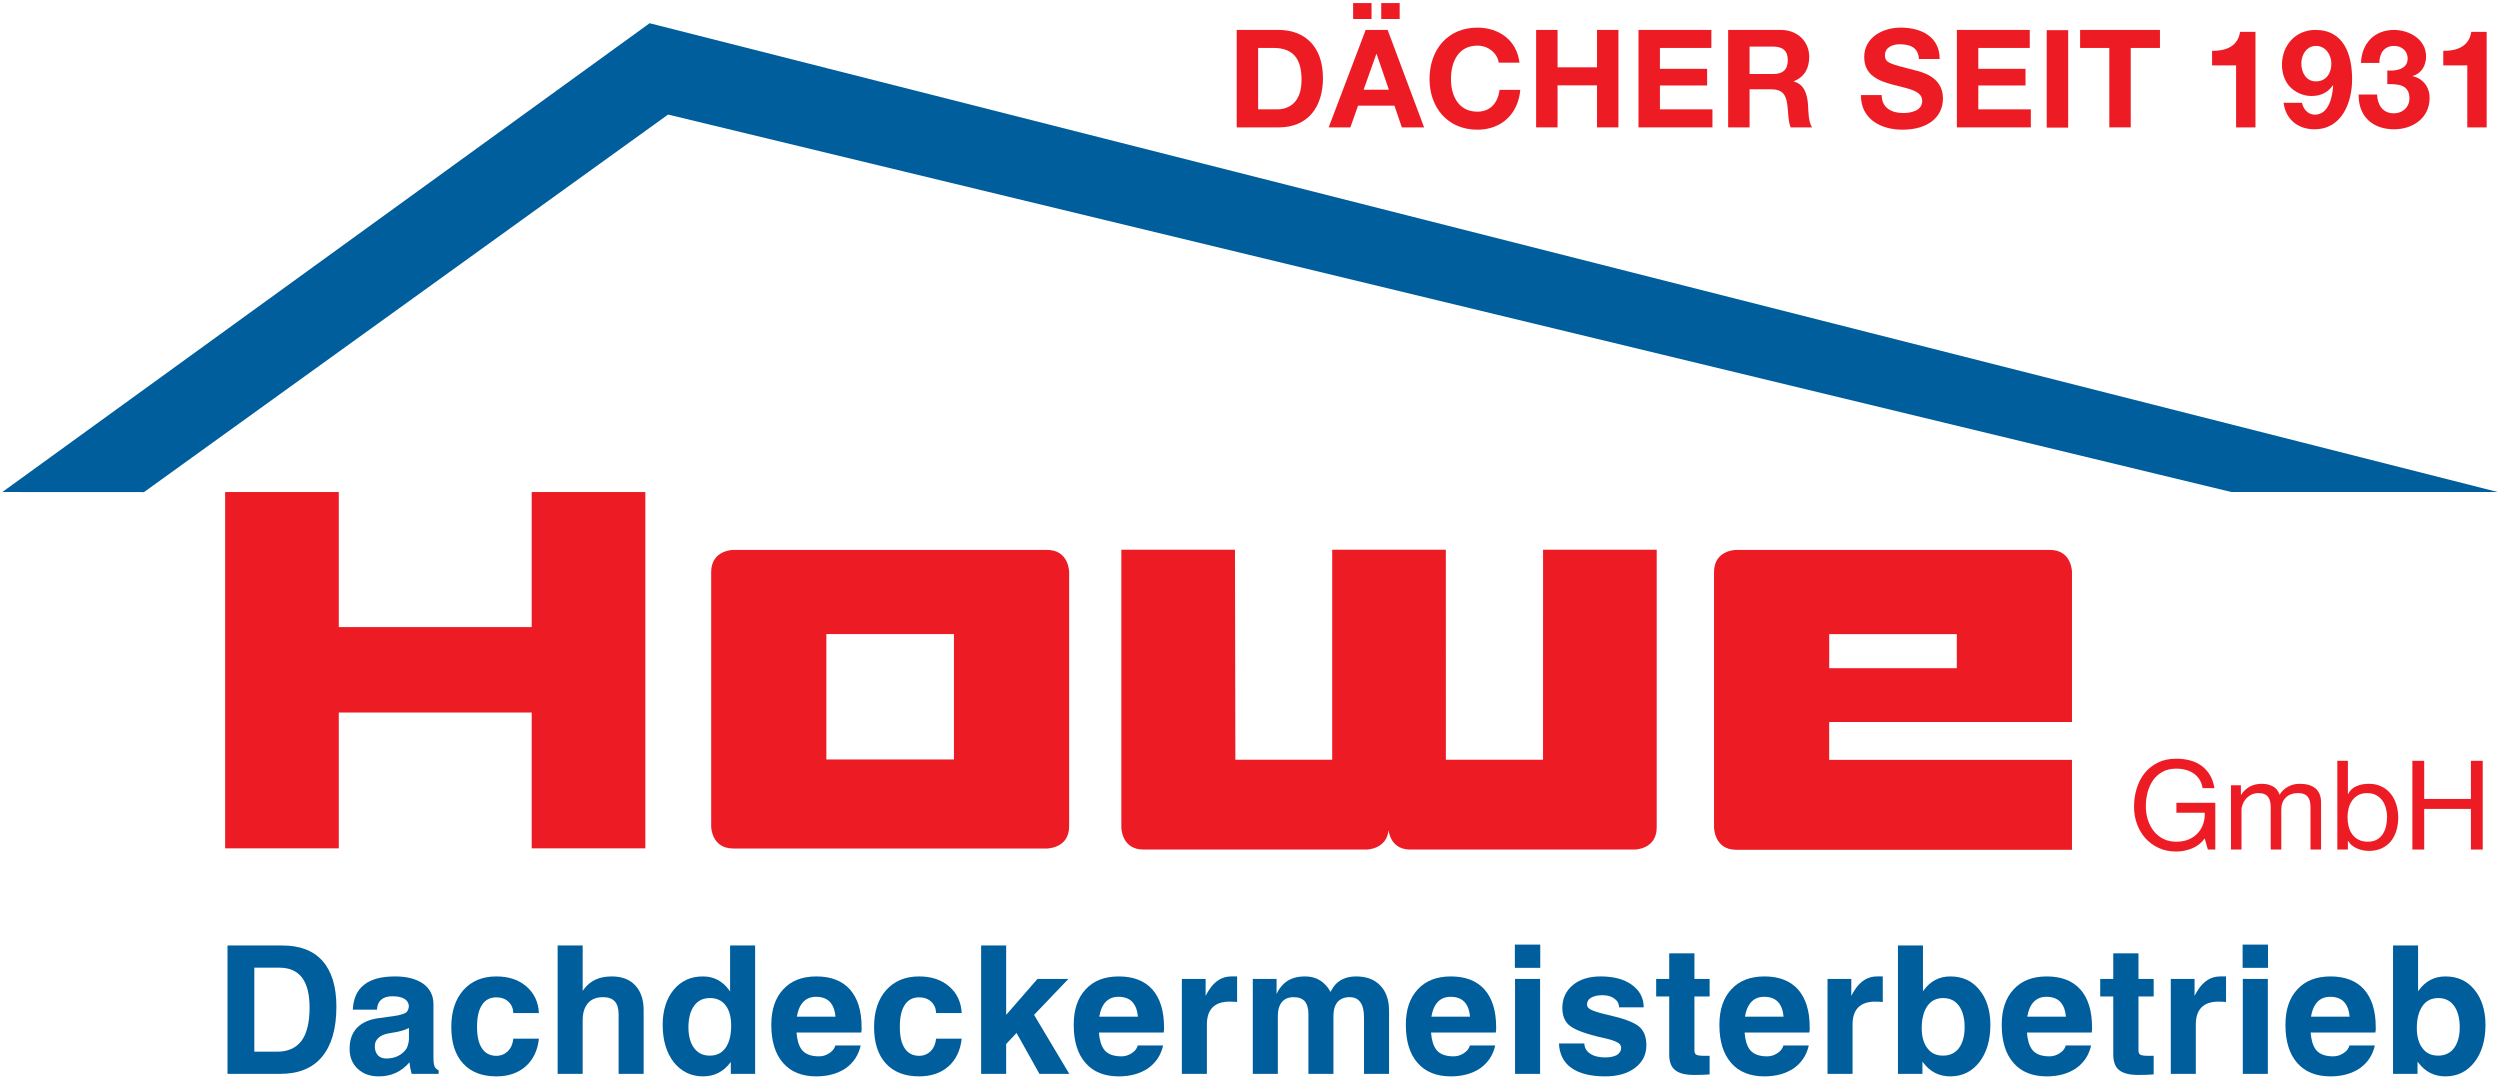 <?xml version="1.0" encoding="UTF-8" standalone="no"?>
<!DOCTYPE svg PUBLIC "-//W3C//DTD SVG 1.1//EN" "http://www.w3.org/Graphics/SVG/1.1/DTD/svg11.dtd">
<svg xmlns="http://www.w3.org/2000/svg" xmlns:xlink="http://www.w3.org/1999/xlink" xmlns:serif="http://www.serif.com/" width="375" height="162" viewBox="0 0 538 232" version="1.1" xml:space="preserve" style="fill-rule:evenodd;clip-rule:evenodd;stroke-linejoin:round;stroke-miterlimit:2;">
    <g transform="matrix(4.167,0,0,4.167,-432.853,-39.12)">
        <g transform="matrix(9.234,0,0,9.234,114.924,64.797)">
            <path d="M0.076,-0L0.076,-0.718L0.383,-0.718C0.482,-0.718 0.557,-0.689 0.608,-0.631C0.659,-0.573 0.685,-0.488 0.685,-0.376C0.685,-0.253 0.658,-0.16 0.605,-0.096C0.552,-0.032 0.474,-0 0.371,-0L0.076,-0ZM0.226,-0.124L0.353,-0.124C0.413,-0.124 0.459,-0.144 0.49,-0.185C0.52,-0.226 0.535,-0.288 0.535,-0.371C0.535,-0.445 0.521,-0.501 0.493,-0.538C0.464,-0.576 0.422,-0.594 0.365,-0.594L0.226,-0.594L0.226,-0.124Z" style="fill:rgb(0,94,157);fill-rule:nonzero;"/>
        </g>
        <g transform="matrix(9.234,0,0,9.234,121.663,64.797)">
            <path d="M0.192,0.014C0.143,0.014 0.104,-0 0.074,-0.029C0.044,-0.057 0.029,-0.094 0.029,-0.14C0.029,-0.188 0.042,-0.227 0.069,-0.256C0.096,-0.285 0.136,-0.304 0.188,-0.311L0.28,-0.324C0.304,-0.327 0.324,-0.333 0.34,-0.34C0.347,-0.344 0.352,-0.349 0.356,-0.358C0.359,-0.366 0.361,-0.375 0.36,-0.384C0.358,-0.399 0.35,-0.41 0.337,-0.419C0.321,-0.429 0.298,-0.434 0.268,-0.434C0.241,-0.434 0.221,-0.428 0.206,-0.415C0.191,-0.402 0.183,-0.383 0.182,-0.359L0.047,-0.359C0.05,-0.422 0.071,-0.468 0.111,-0.499C0.15,-0.53 0.208,-0.545 0.284,-0.545C0.35,-0.545 0.402,-0.531 0.441,-0.504C0.479,-0.476 0.498,-0.438 0.498,-0.39L0.498,-0.092C0.498,-0.069 0.5,-0.052 0.504,-0.042C0.508,-0.033 0.516,-0.025 0.527,-0.02L0.527,-0L0.376,-0L0.376,-0C0.37,-0.022 0.366,-0.043 0.364,-0.063L0.363,-0.064C0.319,-0.012 0.262,0.014 0.192,0.014ZM0.361,-0.196L0.361,-0.257C0.345,-0.248 0.323,-0.241 0.296,-0.235L0.245,-0.226C0.22,-0.221 0.202,-0.213 0.189,-0.2C0.176,-0.188 0.17,-0.173 0.17,-0.154C0.17,-0.133 0.176,-0.117 0.187,-0.104C0.198,-0.092 0.214,-0.086 0.235,-0.086C0.28,-0.086 0.316,-0.102 0.342,-0.134C0.347,-0.14 0.352,-0.149 0.355,-0.161C0.359,-0.173 0.361,-0.185 0.361,-0.196Z" style="fill:rgb(0,94,157);fill-rule:nonzero;"/>
        </g>
        <g transform="matrix(9.234,0,0,9.234,126.869,64.797)">
            <path d="M0.524,-0.197C0.517,-0.131 0.492,-0.079 0.45,-0.042C0.408,-0.005 0.354,0.014 0.286,0.014C0.206,0.014 0.144,-0.01 0.1,-0.058C0.056,-0.106 0.034,-0.174 0.034,-0.263C0.034,-0.349 0.057,-0.418 0.102,-0.469C0.148,-0.52 0.209,-0.545 0.286,-0.545C0.354,-0.545 0.41,-0.527 0.454,-0.489C0.498,-0.451 0.521,-0.401 0.524,-0.34L0.381,-0.34C0.38,-0.366 0.371,-0.388 0.353,-0.404C0.336,-0.42 0.313,-0.428 0.286,-0.428C0.251,-0.428 0.224,-0.414 0.206,-0.386C0.187,-0.358 0.178,-0.317 0.178,-0.263C0.178,-0.21 0.187,-0.17 0.206,-0.142C0.224,-0.115 0.251,-0.101 0.286,-0.101C0.312,-0.101 0.333,-0.11 0.351,-0.127C0.368,-0.145 0.378,-0.168 0.381,-0.197L0.524,-0.197Z" style="fill:rgb(0,94,157);fill-rule:nonzero;"/>
        </g>
        <g transform="matrix(9.234,0,0,9.234,132.075,64.797)">
            <path d="M0.065,-0L0.065,-0.718L0.205,-0.718L0.205,-0.464L0.216,-0.479C0.251,-0.523 0.301,-0.545 0.367,-0.545C0.423,-0.545 0.467,-0.529 0.498,-0.496C0.53,-0.462 0.546,-0.416 0.546,-0.357L0.546,-0L0.406,-0L0.406,-0.332C0.406,-0.365 0.399,-0.389 0.385,-0.405C0.37,-0.421 0.349,-0.429 0.319,-0.429C0.283,-0.429 0.254,-0.418 0.235,-0.396C0.215,-0.373 0.205,-0.341 0.205,-0.3L0.205,-0L0.065,-0Z" style="fill:rgb(0,94,157);fill-rule:nonzero;"/>
        </g>
        <g transform="matrix(9.234,0,0,9.234,137.786,64.797)">
            <path d="M0.26,0.014C0.193,0.014 0.138,-0.013 0.096,-0.065C0.055,-0.118 0.034,-0.188 0.034,-0.274C0.034,-0.355 0.055,-0.421 0.096,-0.471C0.138,-0.521 0.192,-0.545 0.259,-0.545C0.319,-0.545 0.368,-0.52 0.405,-0.469L0.411,-0.461L0.411,-0.718L0.551,-0.718L0.551,-0L0.415,-0L0.415,-0.068L0.413,-0.064C0.374,-0.012 0.323,0.014 0.26,0.014ZM0.298,-0.424C0.26,-0.424 0.231,-0.41 0.21,-0.381C0.189,-0.352 0.178,-0.312 0.178,-0.261C0.178,-0.211 0.189,-0.172 0.21,-0.144C0.231,-0.116 0.26,-0.102 0.297,-0.102C0.335,-0.102 0.365,-0.116 0.386,-0.146C0.407,-0.176 0.417,-0.217 0.417,-0.27C0.417,-0.318 0.407,-0.356 0.386,-0.383C0.365,-0.411 0.335,-0.424 0.298,-0.424Z" style="fill:rgb(0,94,157);fill-rule:nonzero;"/>
        </g>
        <g transform="matrix(9.234,0,0,9.234,143.497,64.797)">
            <path d="M0.275,0.014C0.195,0.014 0.132,-0.011 0.089,-0.061C0.045,-0.111 0.023,-0.182 0.023,-0.274C0.023,-0.359 0.045,-0.425 0.09,-0.473C0.134,-0.521 0.196,-0.545 0.275,-0.545C0.356,-0.545 0.419,-0.521 0.463,-0.472C0.506,-0.423 0.528,-0.353 0.528,-0.263C0.529,-0.252 0.528,-0.242 0.526,-0.231L0.164,-0.231C0.167,-0.189 0.177,-0.158 0.192,-0.137C0.211,-0.111 0.244,-0.098 0.29,-0.098C0.311,-0.098 0.33,-0.104 0.348,-0.116C0.366,-0.128 0.377,-0.142 0.381,-0.159L0.523,-0.159C0.511,-0.105 0.483,-0.063 0.44,-0.032C0.396,-0.002 0.341,0.014 0.275,0.014ZM0.382,-0.32C0.379,-0.352 0.371,-0.377 0.357,-0.395C0.339,-0.419 0.311,-0.431 0.273,-0.431C0.237,-0.431 0.21,-0.417 0.191,-0.389C0.179,-0.372 0.171,-0.349 0.166,-0.32L0.382,-0.32Z" style="fill:rgb(0,94,157);fill-rule:nonzero;"/>
        </g>
        <g transform="matrix(9.234,0,0,9.234,148.703,64.797)">
            <path d="M0.524,-0.197C0.517,-0.131 0.492,-0.079 0.45,-0.042C0.408,-0.005 0.354,0.014 0.286,0.014C0.206,0.014 0.144,-0.01 0.1,-0.058C0.056,-0.106 0.034,-0.174 0.034,-0.263C0.034,-0.349 0.057,-0.418 0.102,-0.469C0.148,-0.52 0.209,-0.545 0.286,-0.545C0.354,-0.545 0.41,-0.527 0.454,-0.489C0.498,-0.451 0.521,-0.401 0.524,-0.34L0.381,-0.34C0.38,-0.366 0.371,-0.388 0.353,-0.404C0.336,-0.42 0.313,-0.428 0.286,-0.428C0.251,-0.428 0.224,-0.414 0.206,-0.386C0.187,-0.358 0.178,-0.317 0.178,-0.263C0.178,-0.21 0.187,-0.17 0.206,-0.142C0.224,-0.115 0.251,-0.101 0.286,-0.101C0.312,-0.101 0.333,-0.11 0.351,-0.127C0.368,-0.145 0.378,-0.168 0.381,-0.197L0.524,-0.197Z" style="fill:rgb(0,94,157);fill-rule:nonzero;"/>
        </g>
        <g transform="matrix(9.234,0,0,9.234,153.909,64.797)">
            <path d="M0.069,-0L0.069,-0.718L0.209,-0.718L0.209,-0.33L0.384,-0.531L0.557,-0.531L0.365,-0.33L0.562,-0L0.395,-0L0.267,-0.229L0.209,-0.167L0.209,-0L0.069,-0Z" style="fill:rgb(0,94,157);fill-rule:nonzero;"/>
        </g>
        <g transform="matrix(9.234,0,0,9.234,159.115,64.797)">
            <path d="M0.275,0.014C0.195,0.014 0.132,-0.011 0.089,-0.061C0.045,-0.111 0.023,-0.182 0.023,-0.274C0.023,-0.359 0.045,-0.425 0.09,-0.473C0.134,-0.521 0.196,-0.545 0.275,-0.545C0.356,-0.545 0.419,-0.521 0.463,-0.472C0.506,-0.423 0.528,-0.353 0.528,-0.263C0.529,-0.252 0.528,-0.242 0.526,-0.231L0.164,-0.231C0.167,-0.189 0.177,-0.158 0.192,-0.137C0.211,-0.111 0.244,-0.098 0.29,-0.098C0.311,-0.098 0.33,-0.104 0.348,-0.116C0.366,-0.128 0.377,-0.142 0.381,-0.159L0.523,-0.159C0.511,-0.105 0.483,-0.063 0.44,-0.032C0.396,-0.002 0.341,0.014 0.275,0.014ZM0.382,-0.32C0.379,-0.352 0.371,-0.377 0.357,-0.395C0.339,-0.419 0.311,-0.431 0.273,-0.431C0.237,-0.431 0.21,-0.417 0.191,-0.389C0.179,-0.372 0.171,-0.349 0.166,-0.32L0.382,-0.32Z" style="fill:rgb(0,94,157);fill-rule:nonzero;"/>
        </g>
        <g transform="matrix(9.234,0,0,9.234,164.321,64.797)">
            <path d="M0.064,-0L0.064,-0.531L0.197,-0.531L0.197,-0.436C0.202,-0.446 0.208,-0.457 0.214,-0.466C0.247,-0.519 0.289,-0.545 0.341,-0.545L0.373,-0.545L0.373,-0.402C0.361,-0.403 0.347,-0.404 0.331,-0.404C0.288,-0.404 0.257,-0.393 0.236,-0.372C0.215,-0.351 0.204,-0.319 0.204,-0.276L0.204,-0L0.064,-0Z" style="fill:rgb(0,94,157);fill-rule:nonzero;"/>
        </g>
        <g transform="matrix(9.234,0,0,9.234,167.985,64.797)">
            <path d="M0.064,-0L0.064,-0.531L0.197,-0.531L0.197,-0.446C0.203,-0.461 0.211,-0.474 0.221,-0.486C0.252,-0.526 0.296,-0.545 0.355,-0.545C0.402,-0.545 0.44,-0.53 0.47,-0.498C0.482,-0.486 0.491,-0.473 0.498,-0.458L0.515,-0.486C0.544,-0.526 0.586,-0.545 0.642,-0.545C0.7,-0.545 0.745,-0.528 0.777,-0.494C0.81,-0.46 0.826,-0.413 0.826,-0.352L0.826,-0L0.686,-0L0.686,-0.312C0.686,-0.352 0.68,-0.381 0.666,-0.4C0.653,-0.419 0.633,-0.429 0.606,-0.429C0.576,-0.429 0.554,-0.42 0.538,-0.402C0.523,-0.384 0.515,-0.358 0.515,-0.324L0.515,-0L0.375,-0L0.375,-0.335C0.375,-0.367 0.368,-0.39 0.355,-0.406C0.341,-0.421 0.32,-0.429 0.292,-0.429C0.264,-0.429 0.242,-0.42 0.227,-0.402C0.212,-0.384 0.204,-0.358 0.204,-0.324L0.204,-0L0.064,-0Z" style="fill:rgb(0,94,157);fill-rule:nonzero;"/>
        </g>
        <g transform="matrix(9.234,0,0,9.234,176.267,64.797)">
            <path d="M0.275,0.014C0.195,0.014 0.132,-0.011 0.089,-0.061C0.045,-0.111 0.023,-0.182 0.023,-0.274C0.023,-0.359 0.045,-0.425 0.09,-0.473C0.134,-0.521 0.196,-0.545 0.275,-0.545C0.356,-0.545 0.419,-0.521 0.463,-0.472C0.506,-0.423 0.528,-0.353 0.528,-0.263C0.529,-0.252 0.528,-0.242 0.526,-0.231L0.164,-0.231C0.167,-0.189 0.177,-0.158 0.192,-0.137C0.211,-0.111 0.244,-0.098 0.29,-0.098C0.311,-0.098 0.33,-0.104 0.348,-0.116C0.366,-0.128 0.377,-0.142 0.381,-0.159L0.523,-0.159C0.511,-0.105 0.483,-0.063 0.44,-0.032C0.396,-0.002 0.341,0.014 0.275,0.014ZM0.382,-0.32C0.379,-0.352 0.371,-0.377 0.357,-0.395C0.339,-0.419 0.311,-0.431 0.273,-0.431C0.237,-0.431 0.21,-0.417 0.191,-0.389C0.179,-0.372 0.171,-0.349 0.166,-0.32L0.382,-0.32Z" style="fill:rgb(0,94,157);fill-rule:nonzero;"/>
        </g>
        <g transform="matrix(9.234,0,0,9.234,181.473,64.797)">
            <path d="M0.07,-0L0.07,-0.531L0.21,-0.531L0.21,-0L0.07,-0ZM0.069,-0.723L0.211,-0.723L0.211,-0.593L0.069,-0.593L0.069,-0.723Z" style="fill:rgb(0,94,157);fill-rule:nonzero;"/>
        </g>
        <g transform="matrix(9.234,0,0,9.234,184.109,64.797)">
            <path d="M0.366,-0.372C0.366,-0.393 0.357,-0.409 0.34,-0.421C0.323,-0.434 0.301,-0.44 0.273,-0.44C0.246,-0.44 0.225,-0.435 0.21,-0.426C0.194,-0.417 0.187,-0.404 0.187,-0.387C0.187,-0.375 0.195,-0.365 0.213,-0.357C0.23,-0.349 0.26,-0.34 0.303,-0.33C0.389,-0.311 0.446,-0.29 0.475,-0.267C0.505,-0.244 0.519,-0.208 0.519,-0.16C0.519,-0.108 0.498,-0.066 0.456,-0.034C0.414,-0.002 0.358,0.014 0.289,0.014C0.207,0.014 0.144,-0.002 0.1,-0.033C0.056,-0.064 0.033,-0.11 0.03,-0.17L0.172,-0.17C0.173,-0.146 0.184,-0.126 0.205,-0.113C0.225,-0.099 0.254,-0.092 0.289,-0.092C0.317,-0.092 0.339,-0.097 0.355,-0.106C0.37,-0.116 0.378,-0.129 0.378,-0.146C0.378,-0.159 0.371,-0.169 0.355,-0.177C0.34,-0.185 0.313,-0.194 0.275,-0.202C0.185,-0.222 0.125,-0.244 0.095,-0.266C0.064,-0.288 0.049,-0.323 0.049,-0.369C0.049,-0.422 0.069,-0.464 0.108,-0.497C0.147,-0.529 0.199,-0.545 0.263,-0.545C0.335,-0.545 0.394,-0.53 0.438,-0.498C0.482,-0.466 0.504,-0.424 0.504,-0.372L0.366,-0.372Z" style="fill:rgb(0,94,157);fill-rule:nonzero;"/>
        </g>
        <g transform="matrix(9.234,0,0,9.234,189.315,64.797)">
            <path d="M0.309,0.003C0.286,0.005 0.257,0.006 0.223,0.006C0.173,0.006 0.138,-0.003 0.116,-0.021C0.094,-0.038 0.083,-0.068 0.083,-0.108L0.083,-0.433L0.01,-0.433L0.01,-0.531L0.083,-0.531L0.083,-0.674L0.224,-0.674L0.224,-0.531L0.309,-0.531L0.309,-0.433L0.224,-0.433L0.224,-0.131C0.224,-0.119 0.227,-0.111 0.235,-0.107C0.242,-0.103 0.257,-0.101 0.28,-0.101L0.309,-0.101L0.309,0.003Z" style="fill:rgb(0,94,157);fill-rule:nonzero;"/>
        </g>
        <g transform="matrix(9.234,0,0,9.234,192.46,64.797)">
            <path d="M0.275,0.014C0.195,0.014 0.132,-0.011 0.089,-0.061C0.045,-0.111 0.023,-0.182 0.023,-0.274C0.023,-0.359 0.045,-0.425 0.09,-0.473C0.134,-0.521 0.196,-0.545 0.275,-0.545C0.356,-0.545 0.419,-0.521 0.463,-0.472C0.506,-0.423 0.528,-0.353 0.528,-0.263C0.529,-0.252 0.528,-0.242 0.526,-0.231L0.164,-0.231C0.167,-0.189 0.177,-0.158 0.192,-0.137C0.211,-0.111 0.244,-0.098 0.29,-0.098C0.311,-0.098 0.33,-0.104 0.348,-0.116C0.366,-0.128 0.377,-0.142 0.381,-0.159L0.523,-0.159C0.511,-0.105 0.483,-0.063 0.44,-0.032C0.396,-0.002 0.341,0.014 0.275,0.014ZM0.382,-0.32C0.379,-0.352 0.371,-0.377 0.357,-0.395C0.339,-0.419 0.311,-0.431 0.273,-0.431C0.237,-0.431 0.21,-0.417 0.191,-0.389C0.179,-0.372 0.171,-0.349 0.166,-0.32L0.382,-0.32Z" style="fill:rgb(0,94,157);fill-rule:nonzero;"/>
        </g>
        <g transform="matrix(9.234,0,0,9.234,197.666,64.797)">
            <path d="M0.064,-0L0.064,-0.531L0.197,-0.531L0.197,-0.436C0.202,-0.446 0.208,-0.457 0.214,-0.466C0.247,-0.519 0.289,-0.545 0.341,-0.545L0.373,-0.545L0.373,-0.402C0.361,-0.403 0.347,-0.404 0.331,-0.404C0.288,-0.404 0.257,-0.393 0.236,-0.372C0.215,-0.351 0.204,-0.319 0.204,-0.276L0.204,-0L0.064,-0Z" style="fill:rgb(0,94,157);fill-rule:nonzero;"/>
        </g>
        <g transform="matrix(9.234,0,0,9.234,201.33,64.797)">
            <path d="M0.061,-0.718L0.201,-0.718L0.201,-0.462L0.204,-0.466C0.242,-0.519 0.292,-0.545 0.354,-0.545C0.421,-0.545 0.475,-0.521 0.516,-0.471C0.557,-0.421 0.578,-0.355 0.578,-0.274C0.578,-0.188 0.557,-0.118 0.516,-0.065C0.475,-0.013 0.421,0.014 0.354,0.014C0.292,0.014 0.242,-0.011 0.204,-0.061L0.198,-0.068L0.198,-0L0.061,-0L0.061,-0.718ZM0.313,-0.102C0.351,-0.102 0.381,-0.116 0.402,-0.144C0.423,-0.172 0.434,-0.211 0.434,-0.261C0.434,-0.312 0.423,-0.352 0.402,-0.381C0.381,-0.41 0.351,-0.424 0.314,-0.424C0.277,-0.424 0.247,-0.41 0.226,-0.38C0.205,-0.35 0.194,-0.309 0.194,-0.256C0.194,-0.208 0.205,-0.17 0.226,-0.143C0.247,-0.115 0.276,-0.102 0.313,-0.102Z" style="fill:rgb(0,94,157);fill-rule:nonzero;"/>
        </g>
        <g transform="matrix(9.234,0,0,9.234,207.041,64.797)">
            <path d="M0.275,0.014C0.195,0.014 0.132,-0.011 0.089,-0.061C0.045,-0.111 0.023,-0.182 0.023,-0.274C0.023,-0.359 0.045,-0.425 0.09,-0.473C0.134,-0.521 0.196,-0.545 0.275,-0.545C0.356,-0.545 0.419,-0.521 0.463,-0.472C0.506,-0.423 0.528,-0.353 0.528,-0.263C0.529,-0.252 0.528,-0.242 0.526,-0.231L0.164,-0.231C0.167,-0.189 0.177,-0.158 0.192,-0.137C0.211,-0.111 0.244,-0.098 0.29,-0.098C0.311,-0.098 0.33,-0.104 0.348,-0.116C0.366,-0.128 0.377,-0.142 0.381,-0.159L0.523,-0.159C0.511,-0.105 0.483,-0.063 0.44,-0.032C0.396,-0.002 0.341,0.014 0.275,0.014ZM0.382,-0.32C0.379,-0.352 0.371,-0.377 0.357,-0.395C0.339,-0.419 0.311,-0.431 0.273,-0.431C0.237,-0.431 0.21,-0.417 0.191,-0.389C0.179,-0.372 0.171,-0.349 0.166,-0.32L0.382,-0.32Z" style="fill:rgb(0,94,157);fill-rule:nonzero;"/>
        </g>
        <g transform="matrix(9.234,0,0,9.234,212.247,64.797)">
            <path d="M0.309,0.003C0.286,0.005 0.257,0.006 0.223,0.006C0.173,0.006 0.138,-0.003 0.116,-0.021C0.094,-0.038 0.083,-0.068 0.083,-0.108L0.083,-0.433L0.01,-0.433L0.01,-0.531L0.083,-0.531L0.083,-0.674L0.224,-0.674L0.224,-0.531L0.309,-0.531L0.309,-0.433L0.224,-0.433L0.224,-0.131C0.224,-0.119 0.227,-0.111 0.235,-0.107C0.242,-0.103 0.257,-0.101 0.28,-0.101L0.309,-0.101L0.309,0.003Z" style="fill:rgb(0,94,157);fill-rule:nonzero;"/>
        </g>
        <g transform="matrix(9.234,0,0,9.234,215.393,64.797)">
            <path d="M0.064,-0L0.064,-0.531L0.197,-0.531L0.197,-0.436C0.202,-0.446 0.208,-0.457 0.214,-0.466C0.247,-0.519 0.289,-0.545 0.341,-0.545L0.373,-0.545L0.373,-0.402C0.361,-0.403 0.347,-0.404 0.331,-0.404C0.288,-0.404 0.257,-0.393 0.236,-0.372C0.215,-0.351 0.204,-0.319 0.204,-0.276L0.204,-0L0.064,-0Z" style="fill:rgb(0,94,157);fill-rule:nonzero;"/>
        </g>
        <g transform="matrix(9.234,0,0,9.234,219.057,64.797)">
            <path d="M0.07,-0L0.07,-0.531L0.21,-0.531L0.21,-0L0.07,-0ZM0.069,-0.723L0.211,-0.723L0.211,-0.593L0.069,-0.593L0.069,-0.723Z" style="fill:rgb(0,94,157);fill-rule:nonzero;"/>
        </g>
        <g transform="matrix(9.234,0,0,9.234,221.693,64.797)">
            <path d="M0.275,0.014C0.195,0.014 0.132,-0.011 0.089,-0.061C0.045,-0.111 0.023,-0.182 0.023,-0.274C0.023,-0.359 0.045,-0.425 0.09,-0.473C0.134,-0.521 0.196,-0.545 0.275,-0.545C0.356,-0.545 0.419,-0.521 0.463,-0.472C0.506,-0.423 0.528,-0.353 0.528,-0.263C0.529,-0.252 0.528,-0.242 0.526,-0.231L0.164,-0.231C0.167,-0.189 0.177,-0.158 0.192,-0.137C0.211,-0.111 0.244,-0.098 0.29,-0.098C0.311,-0.098 0.33,-0.104 0.348,-0.116C0.366,-0.128 0.377,-0.142 0.381,-0.159L0.523,-0.159C0.511,-0.105 0.483,-0.063 0.44,-0.032C0.396,-0.002 0.341,0.014 0.275,0.014ZM0.382,-0.32C0.379,-0.352 0.371,-0.377 0.357,-0.395C0.339,-0.419 0.311,-0.431 0.273,-0.431C0.237,-0.431 0.21,-0.417 0.191,-0.389C0.179,-0.372 0.171,-0.349 0.166,-0.32L0.382,-0.32Z" style="fill:rgb(0,94,157);fill-rule:nonzero;"/>
        </g>
        <g transform="matrix(9.234,0,0,9.234,226.899,64.797)">
            <path d="M0.061,-0.718L0.201,-0.718L0.201,-0.462L0.204,-0.466C0.242,-0.519 0.292,-0.545 0.354,-0.545C0.421,-0.545 0.475,-0.521 0.516,-0.471C0.557,-0.421 0.578,-0.355 0.578,-0.274C0.578,-0.188 0.557,-0.118 0.516,-0.065C0.475,-0.013 0.421,0.014 0.354,0.014C0.292,0.014 0.242,-0.011 0.204,-0.061L0.198,-0.068L0.198,-0L0.061,-0L0.061,-0.718ZM0.313,-0.102C0.351,-0.102 0.381,-0.116 0.402,-0.144C0.423,-0.172 0.434,-0.211 0.434,-0.261C0.434,-0.312 0.423,-0.352 0.402,-0.381C0.381,-0.41 0.351,-0.424 0.314,-0.424C0.277,-0.424 0.247,-0.41 0.226,-0.38C0.205,-0.35 0.194,-0.309 0.194,-0.256C0.194,-0.208 0.205,-0.17 0.226,-0.143C0.247,-0.115 0.276,-0.102 0.313,-0.102Z" style="fill:rgb(0,94,157);fill-rule:nonzero;"/>
        </g>
    </g>
    <g transform="matrix(4.167,0,0,4.167,139.733,105.692)">
        <path d="M0,-24.218L-0.005,-24.199L-33.412,-0.004L-26.097,0L0.969,-19.498L81.705,-0.004L95.46,-0.004L0,-24.218Z" style="fill:rgb(0,94,157);fill-rule:nonzero;"/>
    </g>
    <g transform="matrix(4.167,0,0,4.167,138.879,105.677)">
        <path d="M0,18.402L0,0L-5.869,0L-5.869,6.975L-15.832,6.975L-15.832,0L-21.701,0L-21.701,18.402L-15.832,18.402L-15.832,11.387L-5.869,11.387L-5.869,18.402L0,18.402Z" style="fill:rgb(237,28,36);fill-rule:nonzero;"/>
    </g>
    <g transform="matrix(4.167,0,0,4.167,-432.853,-310.041)">
        <path d="M153.142,113.575L146.553,113.575L146.553,107.101L153.142,107.101L153.142,113.575ZM159.091,117.029L159.091,103.898C159.091,103.898 159.091,102.753 157.946,102.753L141.749,102.753C141.749,102.753 140.604,102.753 140.604,103.898L140.604,117.029C140.604,117.029 140.604,118.174 141.749,118.174L157.946,118.174C157.946,118.174 159.091,118.174 159.091,117.029" style="fill:rgb(237,28,36);fill-rule:nonzero;"/>
    </g>
    <g transform="matrix(4.167,0,0,4.167,-432.853,-309.766)">
        <path d="M198.344,107.036L204.933,107.036L204.933,108.796L198.344,108.796L198.344,107.036ZM198.342,113.532L198.342,111.574L210.882,111.574L210.882,103.832C210.882,103.832 210.882,102.687 209.738,102.687L193.54,102.687C193.54,102.687 192.395,102.687 192.395,103.832L192.395,117.009C192.395,117.009 192.395,118.174 193.54,118.174L210.882,118.174L210.882,113.532L198.342,113.532Z" style="fill:rgb(237,28,36);fill-rule:nonzero;"/>
    </g>
    <g transform="matrix(4.167,0,0,4.167,332.06,137.432)">
        <path d="M0,6.204L0.002,-4.64L5.871,-4.64L5.871,9.699C5.871,10.844 4.726,10.844 4.726,10.844L-6.846,10.844C-7.746,10.844 -7.936,10.143 -7.977,9.841C-8.075,10.832 -9.104,10.844 -9.104,10.844L-20.633,10.844C-21.778,10.844 -21.778,9.699 -21.778,9.699L-21.778,-4.64L-15.909,-4.64L-15.889,6.204L-10.889,6.204L-10.888,-4.64L-5.019,-4.64L-5.017,6.204L0,6.204Z" style="fill:rgb(237,28,36);fill-rule:nonzero;"/>
    </g>
    <g transform="matrix(4.167,0,0,4.167,471.679,163.719)">
        <path d="M0,4.48C-0.265,4.585 -0.533,4.637 -0.802,4.637C-1.145,4.637 -1.451,4.574 -1.72,4.448C-1.99,4.322 -2.219,4.152 -2.407,3.938C-2.595,3.724 -2.738,3.478 -2.837,3.2C-2.935,2.921 -2.984,2.633 -2.984,2.333C-2.984,1.999 -2.939,1.682 -2.846,1.38C-2.755,1.078 -2.618,0.814 -2.436,0.587C-2.254,0.361 -2.027,0.18 -1.755,0.045C-1.484,-0.09 -1.166,-0.157 -0.802,-0.157C-0.554,-0.157 -0.32,-0.128 -0.099,-0.071C0.121,-0.013 0.318,0.078 0.491,0.202C0.664,0.326 0.81,0.484 0.927,0.674C1.045,0.864 1.125,1.094 1.168,1.364L0.558,1.364C0.528,1.189 0.473,1.038 0.392,0.911C0.31,0.785 0.21,0.681 0.09,0.6C-0.03,0.519 -0.166,0.458 -0.318,0.417C-0.47,0.377 -0.631,0.356 -0.802,0.356C-1.08,0.356 -1.319,0.412 -1.518,0.523C-1.717,0.634 -1.88,0.781 -2.006,0.963C-2.132,1.145 -2.225,1.352 -2.285,1.585C-2.345,1.819 -2.375,2.057 -2.375,2.301C-2.375,2.541 -2.341,2.771 -2.272,2.991C-2.204,3.211 -2.103,3.406 -1.97,3.575C-1.838,3.744 -1.674,3.879 -1.479,3.979C-1.285,4.08 -1.059,4.13 -0.802,4.13C-0.563,4.13 -0.351,4.092 -0.167,4.015C0.017,3.938 0.172,3.832 0.298,3.697C0.425,3.562 0.52,3.404 0.584,3.222C0.648,3.04 0.676,2.844 0.667,2.635L-0.796,2.635L-0.796,2.121L1.213,2.121L1.213,4.535L0.828,4.535L0.667,3.963C0.488,4.203 0.265,4.375 0,4.48" style="fill:rgb(237,28,36);fill-rule:nonzero;"/>
    </g>
    <g transform="matrix(4.167,0,0,4.167,482.242,182.291)">
        <path d="M0,-3.241L0,-2.753L0.013,-2.753C0.261,-3.13 0.618,-3.318 1.085,-3.318C1.29,-3.318 1.476,-3.275 1.643,-3.19C1.81,-3.104 1.928,-2.959 1.996,-2.753C2.107,-2.933 2.254,-3.072 2.436,-3.17C2.618,-3.269 2.818,-3.318 3.036,-3.318C3.203,-3.318 3.354,-3.3 3.488,-3.263C3.623,-3.227 3.739,-3.17 3.835,-3.093C3.931,-3.016 4.006,-2.917 4.06,-2.795C4.113,-2.673 4.14,-2.526 4.14,-2.355L4.14,0.077L3.594,0.077L3.594,-2.099C3.594,-2.201 3.586,-2.298 3.569,-2.387C3.551,-2.477 3.519,-2.555 3.472,-2.622C3.425,-2.688 3.36,-2.74 3.277,-2.779C3.193,-2.817 3.085,-2.837 2.952,-2.837C2.683,-2.837 2.471,-2.76 2.317,-2.606C2.163,-2.452 2.086,-2.246 2.086,-1.989L2.086,0.077L1.54,0.077L1.54,-2.099C1.54,-2.205 1.531,-2.304 1.511,-2.394C1.492,-2.484 1.459,-2.562 1.412,-2.628C1.365,-2.694 1.302,-2.746 1.223,-2.782C1.143,-2.818 1.042,-2.837 0.918,-2.837C0.759,-2.837 0.624,-2.805 0.51,-2.74C0.397,-2.676 0.305,-2.599 0.234,-2.509C0.164,-2.419 0.112,-2.326 0.08,-2.23C0.048,-2.134 0.032,-2.054 0.032,-1.989L0.032,0.077L-0.513,0.077L-0.513,-3.241L0,-3.241Z" style="fill:rgb(237,28,36);fill-rule:nonzero;"/>
    </g>
    <g transform="matrix(4.167,0,0,4.167,505.268,182.906)">
        <path d="M0,-4.653L0,-2.939L0.013,-2.939C0.103,-3.123 0.244,-3.257 0.436,-3.34C0.629,-3.424 0.841,-3.466 1.072,-3.466C1.329,-3.466 1.552,-3.419 1.743,-3.324C1.933,-3.23 2.091,-3.103 2.217,-2.943C2.344,-2.782 2.439,-2.597 2.503,-2.387C2.567,-2.178 2.599,-1.955 2.599,-1.72C2.599,-1.484 2.568,-1.262 2.506,-1.052C2.444,-0.843 2.35,-0.66 2.224,-0.504C2.098,-0.347 1.939,-0.224 1.749,-0.135C1.559,-0.045 1.337,0 1.085,0C1.003,0 0.912,-0.008 0.812,-0.025C0.711,-0.043 0.612,-0.07 0.513,-0.109C0.415,-0.147 0.322,-0.2 0.234,-0.266C0.147,-0.332 0.073,-0.415 0.013,-0.513L0,-0.513L0,-0.07L-0.546,-0.07L-0.546,-4.653L0,-4.653ZM1.961,-2.211C1.92,-2.358 1.858,-2.49 1.775,-2.606C1.691,-2.721 1.584,-2.813 1.454,-2.882C1.323,-2.95 1.17,-2.984 0.995,-2.984C0.811,-2.984 0.655,-2.948 0.526,-2.875C0.398,-2.802 0.293,-2.707 0.212,-2.59C0.13,-2.472 0.072,-2.338 0.035,-2.188C-0.001,-2.039 -0.019,-1.887 -0.019,-1.733C-0.019,-1.57 0,-1.413 0.039,-1.261C0.077,-1.109 0.138,-0.975 0.221,-0.86C0.305,-0.744 0.413,-0.651 0.546,-0.581C0.678,-0.51 0.839,-0.475 1.027,-0.475C1.215,-0.475 1.372,-0.511 1.499,-0.584C1.625,-0.657 1.727,-0.753 1.804,-0.873C1.881,-0.992 1.936,-1.129 1.97,-1.283C2.005,-1.437 2.022,-1.596 2.022,-1.758C2.022,-1.912 2.001,-2.063 1.961,-2.211" style="fill:rgb(237,28,36);fill-rule:nonzero;"/>
    </g>
    <g transform="matrix(4.167,0,0,4.167,521.687,182.615)">
        <path d="M0,-4.583L0,-2.613L2.413,-2.613L2.413,-4.583L3.023,-4.583L3.023,0L2.413,0L2.413,-2.099L0,-2.099L0,0L-0.61,0L-0.61,-4.583L0,-4.583Z" style="fill:rgb(237,28,36);fill-rule:nonzero;"/>
    </g>
    <g transform="matrix(4.167,0,0,4.167,266.139,27.205)">
        <path d="M0,-5.033L2.171,-5.033C3.475,-5.033 4.455,-4.215 4.455,-2.545C4.455,-1.086 3.708,0 2.171,0L0,0L0,-5.033ZM1.107,-0.931L2.093,-0.931C2.735,-0.931 3.348,-1.325 3.348,-2.439C3.348,-3.454 2.996,-4.103 1.896,-4.103L1.107,-4.103L1.107,-0.931Z" style="fill:rgb(237,28,36);fill-rule:nonzero;"/>
    </g>
    <g transform="matrix(4.167,0,0,4.167,293.892,21.418)">
        <path d="M0,-3.644L1.135,-3.644L3.017,1.389L1.868,1.389L1.487,0.268L-0.395,0.268L-0.789,1.389L-1.91,1.389L0,-3.644ZM-0.648,-5.033L0.304,-5.033L0.304,-4.208L-0.648,-4.208L-0.648,-5.033ZM-0.106,-0.557L1.198,-0.557L0.564,-2.403L0.55,-2.403L-0.106,-0.557ZM0.804,-5.033L1.756,-5.033L1.756,-4.208L0.804,-4.208L0.804,-5.033Z" style="fill:rgb(237,28,36);fill-rule:nonzero;"/>
    </g>
    <g transform="matrix(4.167,0,0,4.167,322.527,20.158)">
        <path d="M0,-1.65C-0.07,-2.15 -0.55,-2.531 -1.1,-2.531C-2.093,-2.531 -2.467,-1.685 -2.467,-0.804C-2.467,0.035 -2.093,0.88 -1.1,0.88C-0.423,0.88 -0.042,0.415 0.042,-0.247L1.114,-0.247C1.001,1.007 0.134,1.811 -1.1,1.811C-2.657,1.811 -3.574,0.648 -3.574,-0.804C-3.574,-2.298 -2.657,-3.461 -1.1,-3.461C0.007,-3.461 0.937,-2.813 1.071,-1.65L0,-1.65Z" style="fill:rgb(237,28,36);fill-rule:nonzero;"/>
    </g>
    <g transform="matrix(4.167,0,0,4.167,330.575,27.205)">
        <path d="M0,-5.033L1.107,-5.033L1.107,-3.102L3.144,-3.102L3.144,-5.033L4.25,-5.033L4.25,0L3.144,0L3.144,-2.171L1.107,-2.171L1.107,0L0,0L0,-5.033Z" style="fill:rgb(237,28,36);fill-rule:nonzero;"/>
    </g>
    <g transform="matrix(4.167,0,0,4.167,352.602,27.205)">
        <path d="M0,-5.033L3.764,-5.033L3.764,-4.103L1.107,-4.103L1.107,-3.024L3.545,-3.024L3.545,-2.164L1.107,-2.164L1.107,-0.931L3.82,-0.931L3.82,0L0,0L0,-5.033Z" style="fill:rgb(237,28,36);fill-rule:nonzero;"/>
    </g>
    <g transform="matrix(4.167,0,0,4.167,371.897,27.205)">
        <path d="M0,-5.033L2.714,-5.033C3.616,-5.033 4.187,-4.406 4.187,-3.644C4.187,-3.052 3.947,-2.608 3.39,-2.383L3.39,-2.369C3.933,-2.228 4.088,-1.699 4.123,-1.192C4.145,-0.874 4.137,-0.282 4.335,0L3.228,0C3.094,-0.318 3.108,-0.804 3.052,-1.206C2.974,-1.734 2.77,-1.967 2.213,-1.967L1.107,-1.967L1.107,0L0,0L0,-5.033ZM1.107,-2.756L2.319,-2.756C2.812,-2.756 3.08,-2.968 3.08,-3.475C3.08,-3.962 2.812,-4.173 2.319,-4.173L1.107,-4.173L1.107,-2.756Z" style="fill:rgb(237,28,36);fill-rule:nonzero;"/>
    </g>
    <g transform="matrix(4.167,0,0,4.167,404.937,13.193)">
        <path d="M0,1.692C0,2.362 0.522,2.622 1.114,2.622C1.501,2.622 2.093,2.51 2.093,1.995C2.093,1.452 1.339,1.361 0.599,1.163C-0.148,0.966 -0.902,0.677 -0.902,-0.267C-0.902,-1.297 0.07,-1.79 0.98,-1.79C2.03,-1.79 2.996,-1.332 2.996,-0.169L1.924,-0.169C1.889,-0.775 1.459,-0.93 0.93,-0.93C0.578,-0.93 0.169,-0.782 0.169,-0.359C0.169,0.029 0.409,0.078 1.67,0.402C2.037,0.494 3.165,0.726 3.165,1.868C3.165,2.792 2.439,3.482 1.071,3.482C-0.042,3.482 -1.085,2.933 -1.071,1.692L0,1.692Z" style="fill:rgb(237,28,36);fill-rule:nonzero;"/>
    </g>
    <g transform="matrix(4.167,0,0,4.167,421.119,27.205)">
        <path d="M0,-5.033L3.764,-5.033L3.764,-4.103L1.107,-4.103L1.107,-3.024L3.545,-3.024L3.545,-2.164L1.107,-2.164L1.107,-0.931L3.82,-0.931L3.82,0L0,0L0,-5.033Z" style="fill:rgb(237,28,36);fill-rule:nonzero;"/>
    </g>
    <g transform="matrix(4.167,0,0,4.167,-432.853,-577.049)">
        <rect x="209.577" y="139.988" width="1.107" height="5.033" style="fill:rgb(237,28,36);"/>
    </g>
    <g transform="matrix(4.167,0,0,4.167,453.924,23.328)">
        <path d="M0,-3.172L-1.508,-3.172L-1.508,-4.102L2.615,-4.102L2.615,-3.172L1.107,-3.172L1.107,0.93L0,0.93L0,-3.172Z" style="fill:rgb(237,28,36);fill-rule:nonzero;"/>
    </g>
    <g transform="matrix(4.167,0,0,4.167,485.378,6.645)">
        <path d="M0,4.934L-1.001,4.934L-1.001,1.734L-2.241,1.734L-2.241,0.98C-1.544,0.994 -0.902,0.754 -0.797,0L0,0L0,4.934Z" style="fill:rgb(237,28,36);fill-rule:nonzero;"/>
    </g>
    <g transform="matrix(4.167,0,0,4.167,495.393,11.93)">
        <path d="M0,2.397C0.063,2.728 0.317,3.01 0.663,3.01C1.389,3.01 1.579,2.059 1.607,1.509L1.593,1.495C1.318,1.882 0.959,2.045 0.479,2.045C0.056,2.045 -0.374,1.847 -0.656,1.537C-0.916,1.234 -1.036,0.825 -1.036,0.438C-1.036,-0.57 -0.338,-1.367 0.691,-1.367C2.185,-1.367 2.587,-0.063 2.587,1.185C2.587,2.39 2.051,3.764 0.648,3.764C-0.204,3.764 -0.839,3.264 -0.952,2.397L0,2.397ZM1.515,0.374C1.515,-0.084 1.219,-0.542 0.719,-0.542C0.24,-0.542 -0.035,-0.084 -0.035,0.36C-0.035,0.825 0.204,1.29 0.719,1.29C1.255,1.29 1.515,0.86 1.515,0.374" style="fill:rgb(237,28,36);fill-rule:nonzero;"/>
    </g>
    <g transform="matrix(4.167,0,0,4.167,513.749,18.895)">
        <path d="M0,-0.945C0.43,-0.91 1.05,-0.994 1.05,-1.558C1.05,-1.974 0.719,-2.214 0.352,-2.214C-0.148,-2.214 -0.416,-1.84 -0.409,-1.333L-1.36,-1.333C-1.325,-2.341 -0.67,-3.038 0.345,-3.038C1.135,-3.038 2.002,-2.552 2.002,-1.671C2.002,-1.206 1.769,-0.79 1.311,-0.663L1.311,-0.649C1.854,-0.529 2.185,-0.078 2.185,0.472C2.185,1.508 1.318,2.093 0.352,2.093C-0.754,2.093 -1.501,1.43 -1.48,0.296L-0.529,0.296C-0.508,0.831 -0.24,1.268 0.338,1.268C0.789,1.268 1.142,0.958 1.142,0.493C1.142,-0.254 0.486,-0.24 0,-0.24L0,-0.945Z" style="fill:rgb(237,28,36);fill-rule:nonzero;"/>
    </g>
    <g transform="matrix(4.167,0,0,4.167,535.13,6.645)">
        <path d="M0,4.934L-1.001,4.934L-1.001,1.734L-2.241,1.734L-2.241,0.98C-1.544,0.994 -0.902,0.754 -0.796,0L0,0L0,4.934Z" style="fill:rgb(237,28,36);fill-rule:nonzero;"/>
    </g>
</svg>
